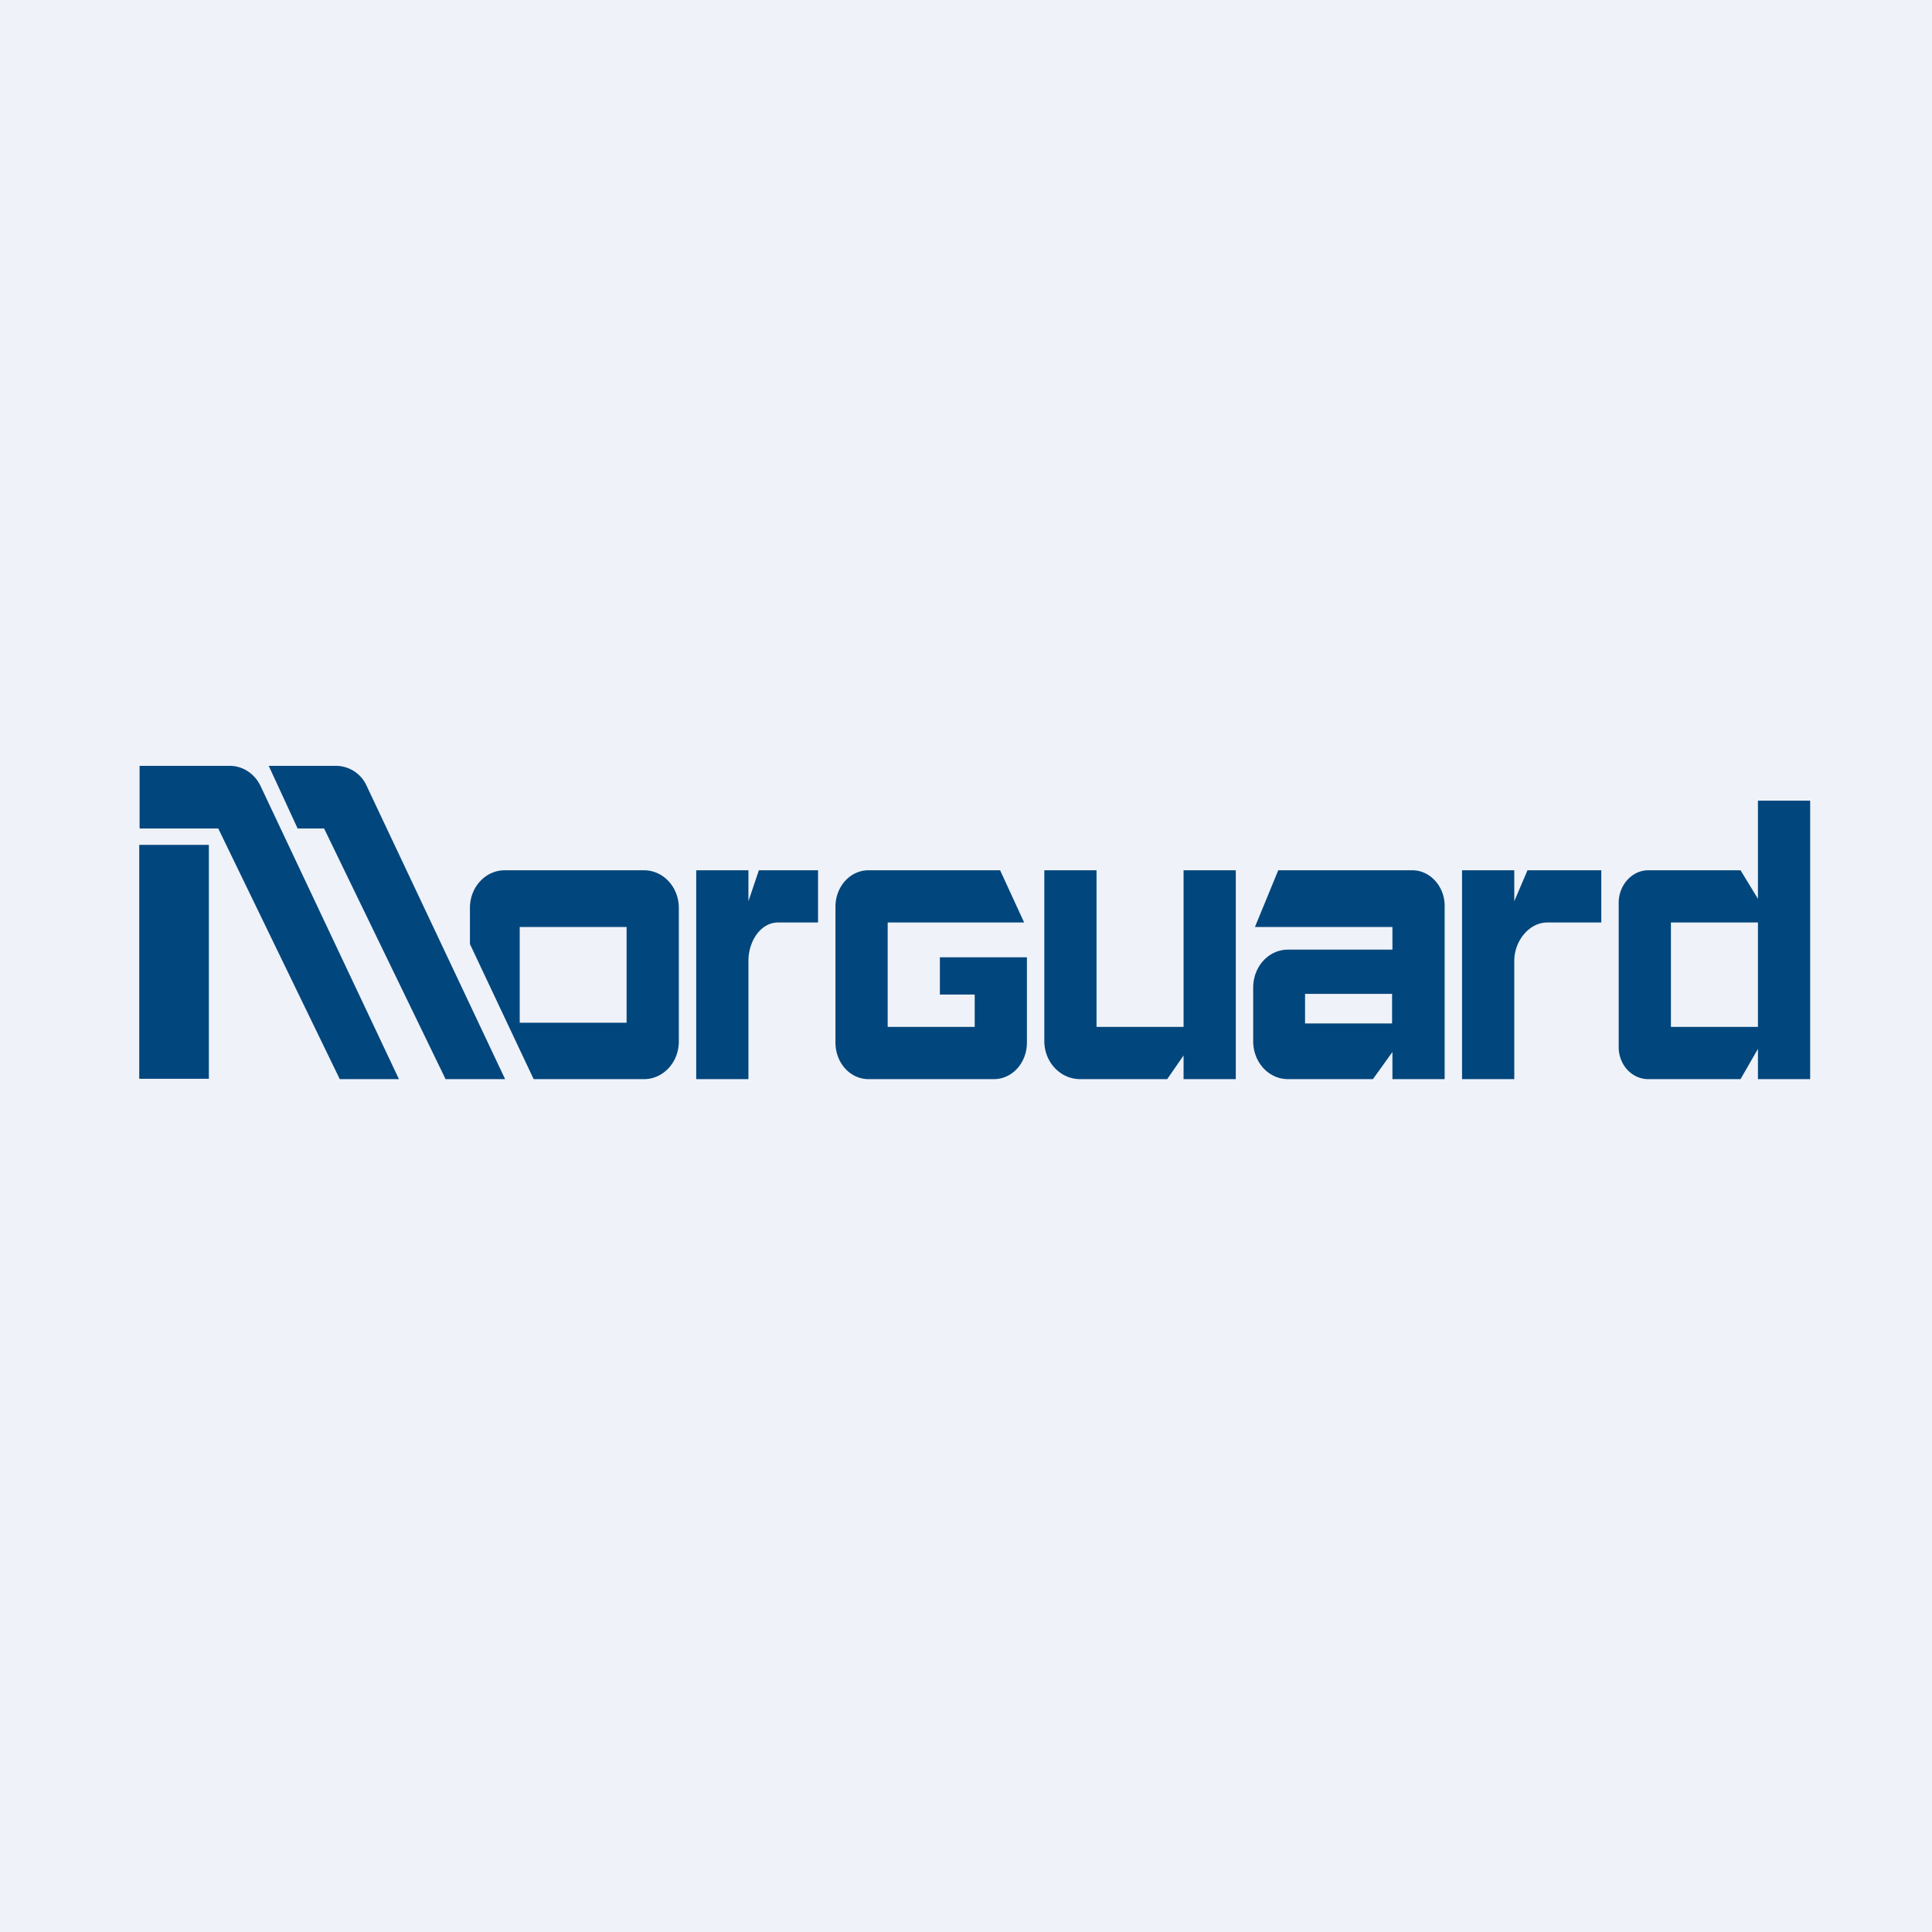 <?xml version="1.0" encoding="UTF-8"?>
<!-- generated by Finnhub -->
<svg viewBox="0 0 55.5 55.5" xmlns="http://www.w3.org/2000/svg">
<path d="M 0,0 H 55.5 V 55.5 H 0 Z" fill="rgb(239, 242, 248)"/>
<path d="M 4.01,23.785 V 22 H 6.6 C 6.97,22 7.31,22.22 7.48,22.57 L 11.46,31 H 9.76 L 6.27,23.8 H 4.02 Z M 6,24.27 H 4 V 30.99 H 6 V 24.27 Z M 7.72,22 L 8.55,23.8 H 9.31 L 12.8,31 H 14.51 L 10.53,22.57 A 0.97,0.97 0 0,0 9.66,22 H 7.72 Z M 14.5,25 C 13.95,25 13.5,25.48 13.5,26.08 V 27.12 L 15.33,31 H 18.5 C 19.05,31 19.5,30.52 19.5,29.92 V 26.08 C 19.5,25.48 19.05,25 18.5,25 H 14.5 Z M 17.99,26.63 H 14.93 V 29.38 H 18 V 26.63 Z M 20,31 V 25 H 21.5 V 25.89 L 21.8,25 H 23.5 V 26.5 H 22.35 C 21.85,26.5 21.5,27.04 21.5,27.6 V 31 H 20 Z M 42,25 V 31 H 43.5 V 27.6 C 43.5,27.04 43.92,26.5 44.45,26.5 H 46 V 25 H 43.88 L 43.5,25.89 V 25 H 42 Z M 25.5,26.5 H 29.42 L 28.73,25 H 24.95 C 24.42,25 24,25.47 24,26.05 V 29.95 C 24,30.53 24.42,31 24.95,31 H 28.55 C 29.08,31 29.5,30.53 29.5,29.95 V 27.5 H 27 V 28.57 H 28 V 29.5 H 25.5 V 26.5 Z M 30,25 V 29.91 C 30,30.51 30.46,31 31.03,31 H 33.53 L 34,30.32 V 31 H 35.5 V 25 H 34 V 29.5 H 31.5 V 25 H 30 Z M 36.05,26.63 H 40 V 27.28 H 37 C 36.44,27.28 36,27.77 36,28.37 V 29.91 C 36,30.51 36.44,31 37,31 H 39.44 L 40,30.22 V 31 H 41.5 V 26.02 C 41.5,25.46 41.08,25 40.57,25 H 36.72 L 36.05,26.63 Z M 39.99,28.55 H 37.49 V 29.4 H 39.99 V 28.55 Z M 50.5,25.82 V 23 H 52 V 31 H 50.5 V 30.13 L 50,31 H 47.35 C 46.88,31 46.5,30.59 46.5,30.08 V 25.93 C 46.5,25.43 46.88,25 47.35,25 H 50 L 50.5,25.82 Z M 48,26.5 H 50.5 V 29.5 H 48 V 26.5 Z" fill="rgb(1, 70, 125)" fill-rule="evenodd"/>
</svg>
